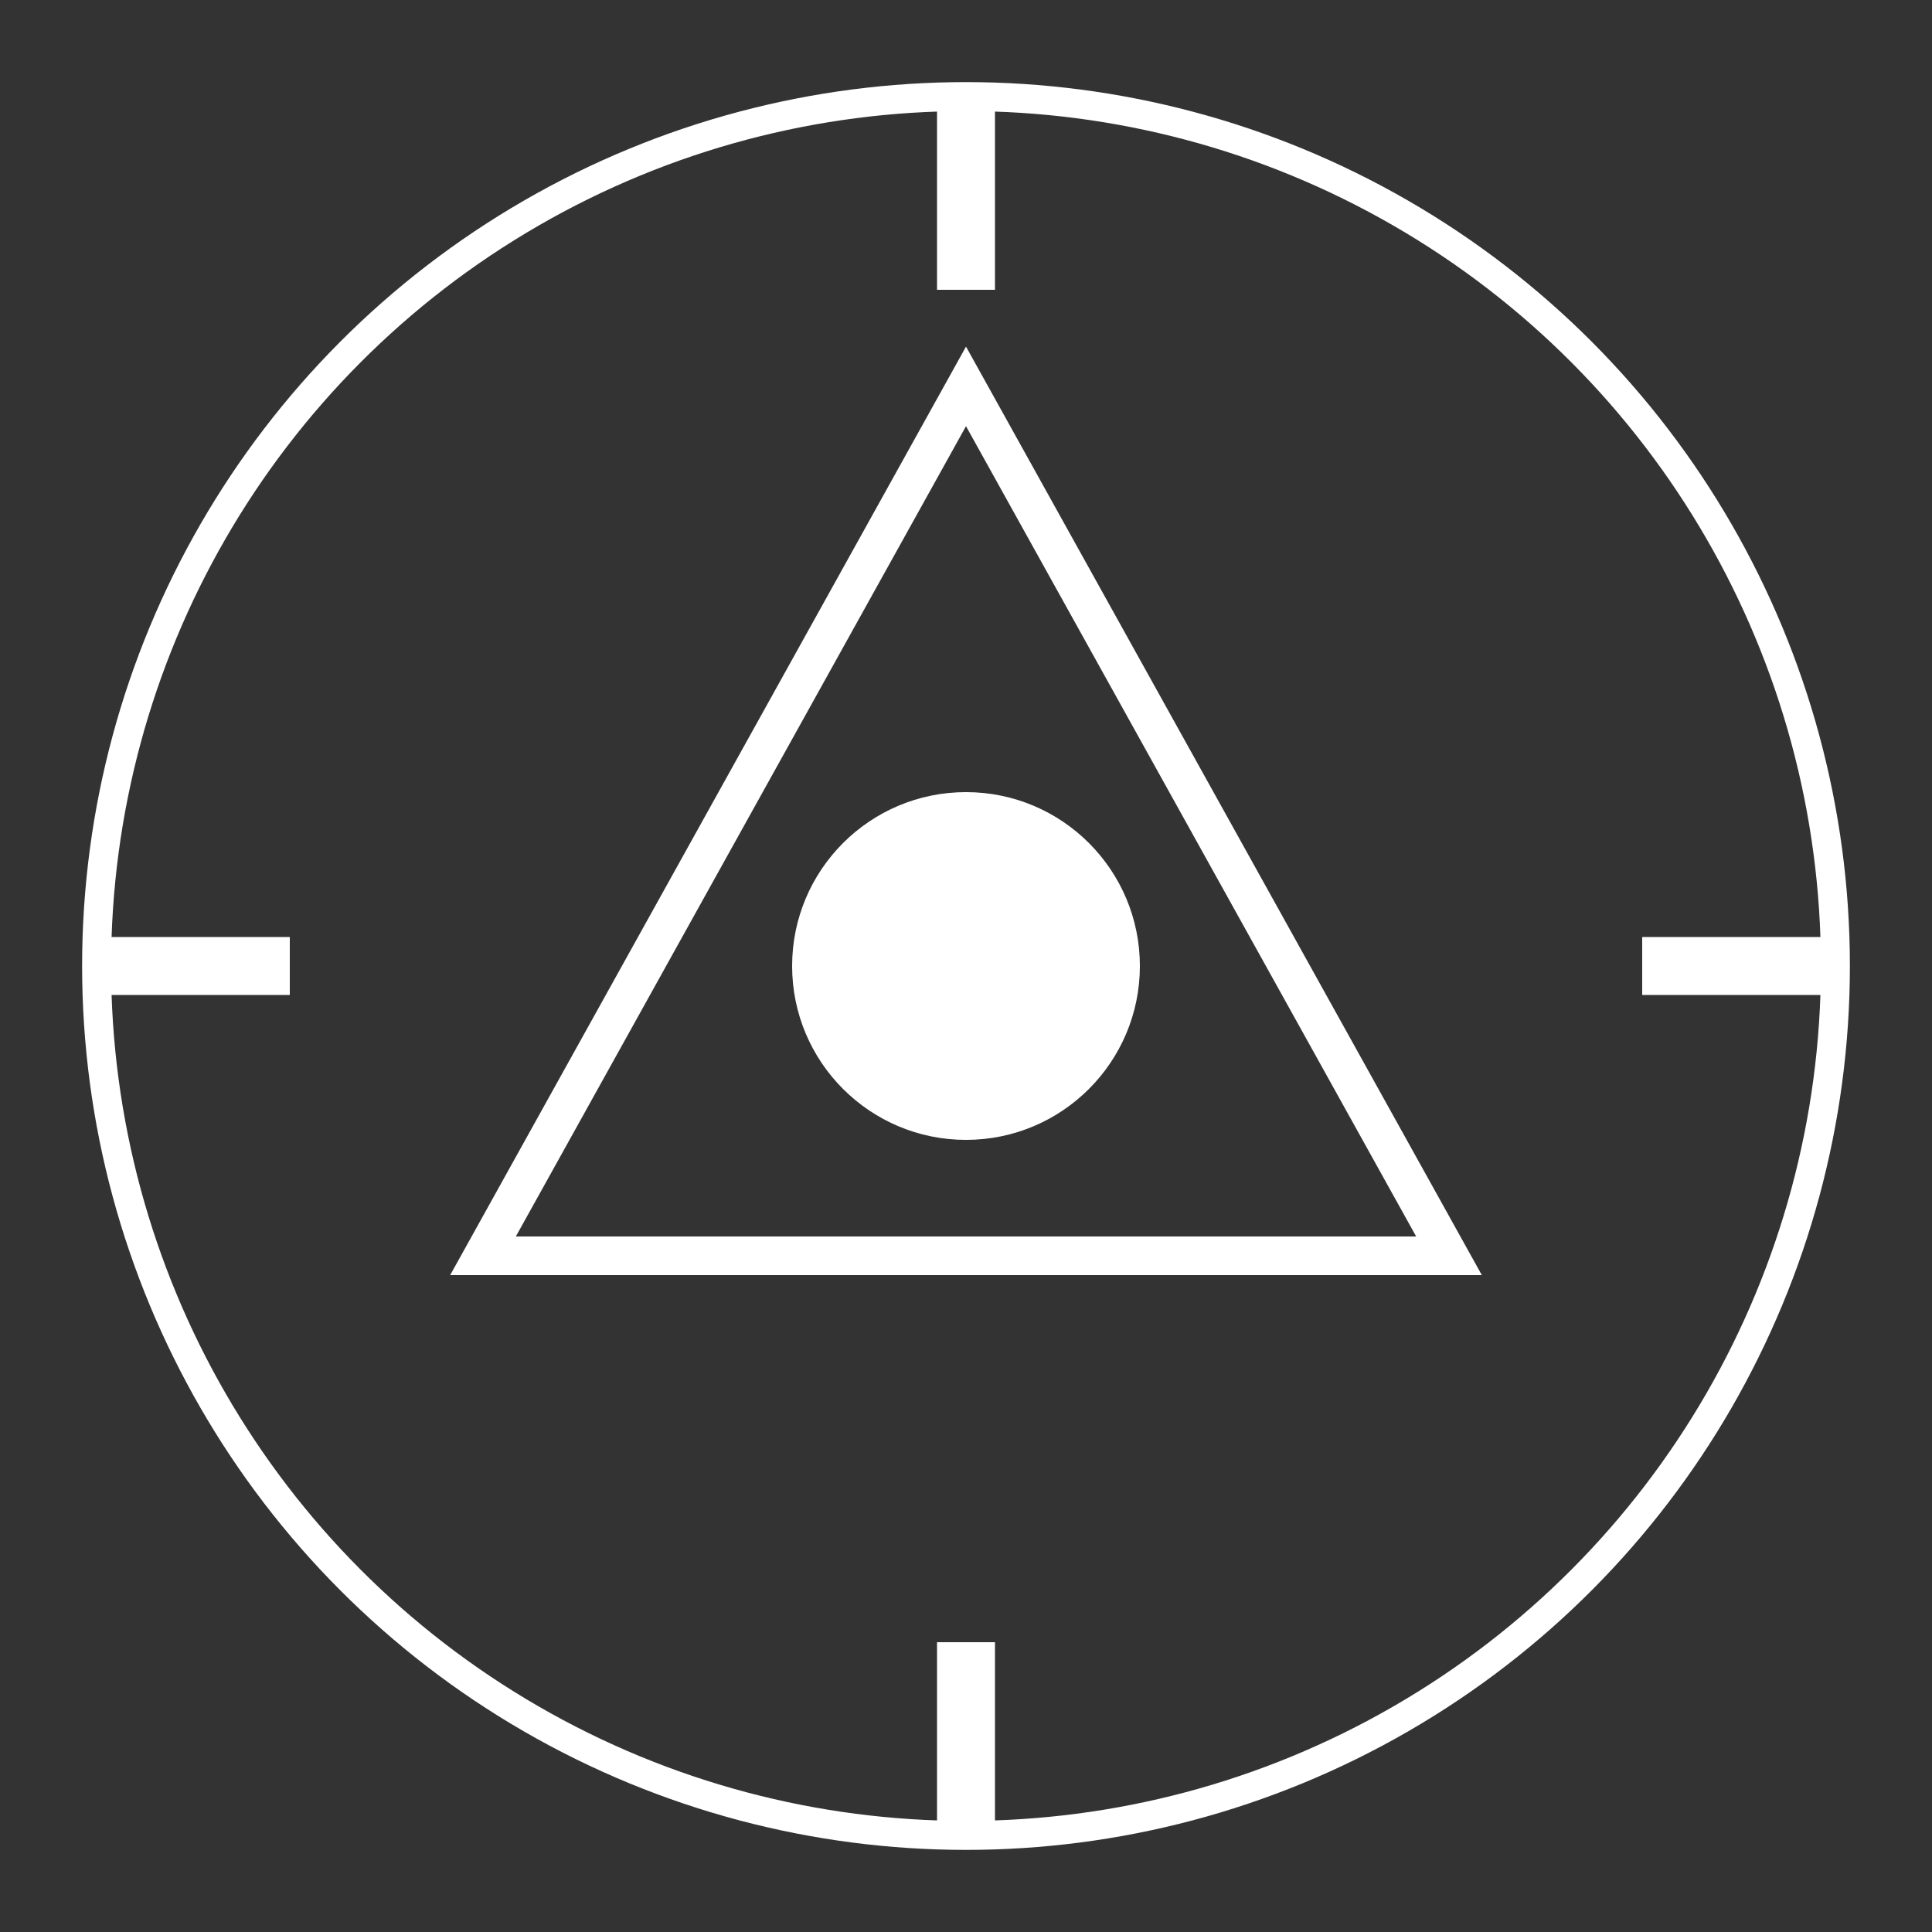 <svg width="100" height="100" viewBox="0 0 100 100" xmlns="http://www.w3.org/2000/svg">
  <rect x="0" y="0" width="100" height="100" fill="#333333" stroke="none"/>
  <!-- 創世の印 (Genesis Seal) -->
  <g stroke="#ffffff" stroke-width="2" fill="none">
    <!-- 外円 -->
    <circle cx="50" cy="50" r="45" stroke-width="1.5"/>
    <!-- 内側の三角形 -->
    <path d="M50 20 L75 65 L25 65 Z"/>
    <!-- 中心の円 -->
    <circle cx="50" cy="50" r="8" fill="#ffffff"/>
    <!-- 放射線 -->
    <line x1="50" y1="5" x2="50" y2="15" stroke-width="3"/>
    <line x1="50" y1="85" x2="50" y2="95" stroke-width="3"/>
    <line x1="5" y1="50" x2="15" y2="50" stroke-width="3"/>
    <line x1="85" y1="50" x2="95" y2="50" stroke-width="3"/>
  </g>
</svg>